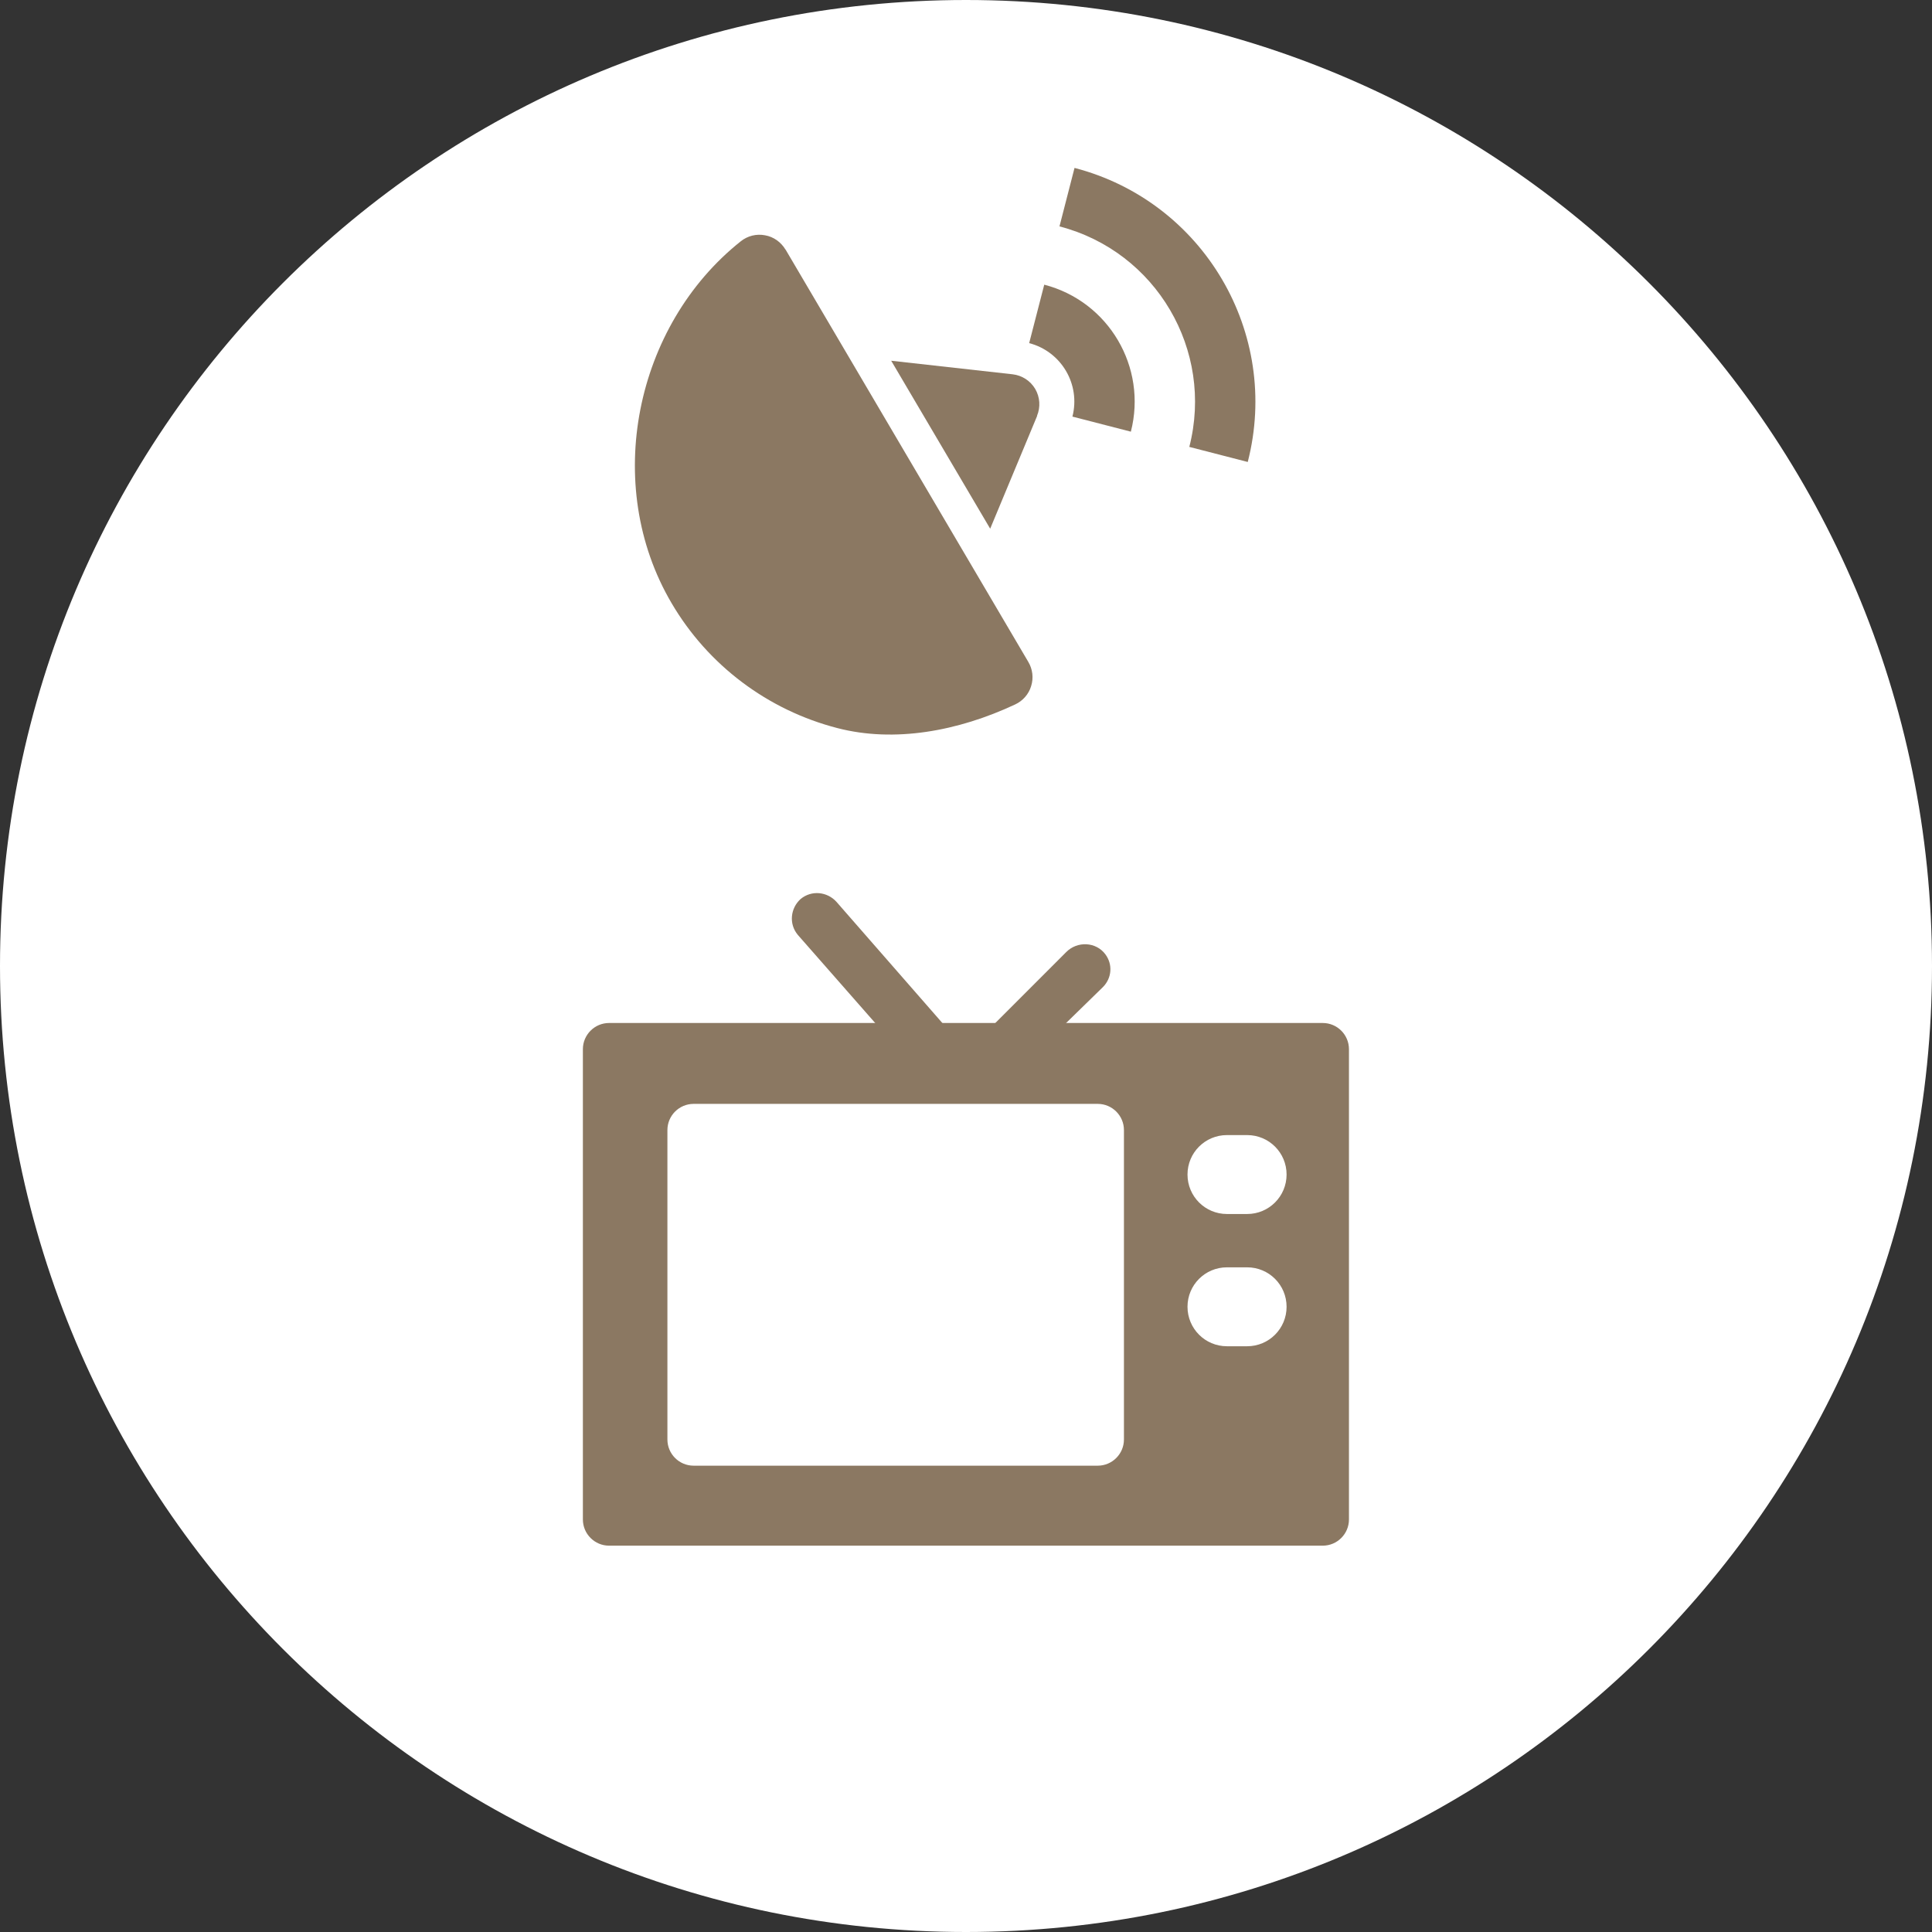 <svg width="60" height="60" viewBox="0 0 60 60" fill="none" xmlns="http://www.w3.org/2000/svg">
<rect x="0" y="0" width="60" height="60" fill="#333333" stroke="none"/>
<path d="M60 30C60 13.431 46.569 0 30 0C13.431 0 0 13.431 0 30C0 46.569 13.431 60 30 60C46.569 60 60 46.569 60 30Z" fill="white"/>
<path d="M27.233 31.827H29.315L25.975 28.005C25.69 27.692 25.203 27.636 24.862 27.921C24.548 28.206 24.492 28.693 24.777 29.034L27.233 31.831V31.827Z" fill="#8B7862"/>
<path d="M34.25 30.657C34.535 30.372 34.559 29.946 34.329 29.638C34.039 29.245 33.455 29.221 33.113 29.567L30.882 31.799H33.08L34.25 30.657Z" fill="#8B7862"/>
<path d="M29.998 31.77H18.916C18.467 31.77 18.102 32.135 18.102 32.584V47.188C18.102 47.637 18.467 48.002 18.916 48.002H41.079C41.528 48.002 41.893 47.637 41.893 47.188V32.584C41.893 32.135 41.528 31.77 41.079 31.77H29.998ZM34.905 35.096V44.704C34.905 45.153 34.54 45.518 34.091 45.518H21.541C21.091 45.518 20.727 45.153 20.727 44.704V35.096C20.727 34.647 21.091 34.282 21.541 34.282H34.091C34.54 34.282 34.905 34.647 34.905 35.096ZM39.956 40.583C39.956 41.261 39.409 41.809 38.731 41.809H38.104C37.426 41.809 36.879 41.261 36.879 40.583C36.879 39.905 37.426 39.358 38.104 39.358H38.731C39.409 39.358 39.956 39.905 39.956 40.583ZM39.956 36.476C39.956 37.154 39.409 37.702 38.731 37.702H38.104C37.426 37.702 36.879 37.154 36.879 36.476C36.879 35.798 37.426 35.251 38.104 35.251H38.731C39.409 35.251 39.956 35.798 39.956 36.476Z" fill="#8B7862"/>
<path d="M32.43 8.841L31.962 10.656C32.963 10.918 33.562 11.937 33.305 12.938L35.12 13.406C35.634 11.404 34.432 9.36 32.43 8.841Z" fill="#8B7862"/>
<path d="M33.37 5.216L32.903 7.031C35.906 7.812 37.706 10.876 36.935 13.879L38.75 14.347C39.779 10.342 37.374 6.259 33.375 5.216H33.37Z" fill="#8B7862"/>
<path d="M24.394 7.751C24.253 7.517 24.024 7.353 23.758 7.307C23.491 7.255 23.215 7.325 23.005 7.494C19.721 10.104 18.692 15.057 20.858 18.734C21.989 20.661 23.847 22.055 26.008 22.612C27.776 23.07 29.75 22.71 31.527 21.877C31.766 21.765 31.948 21.559 32.023 21.307C32.103 21.054 32.07 20.783 31.934 20.554L24.394 7.746V7.751Z" fill="#8B7862"/>
<path d="M32.205 12.915C32.318 12.644 32.299 12.335 32.149 12.078C32 11.825 31.738 11.657 31.448 11.624L27.677 11.203L30.751 16.419L32.21 12.915H32.205Z" fill="#8B7862"/>
</svg>
